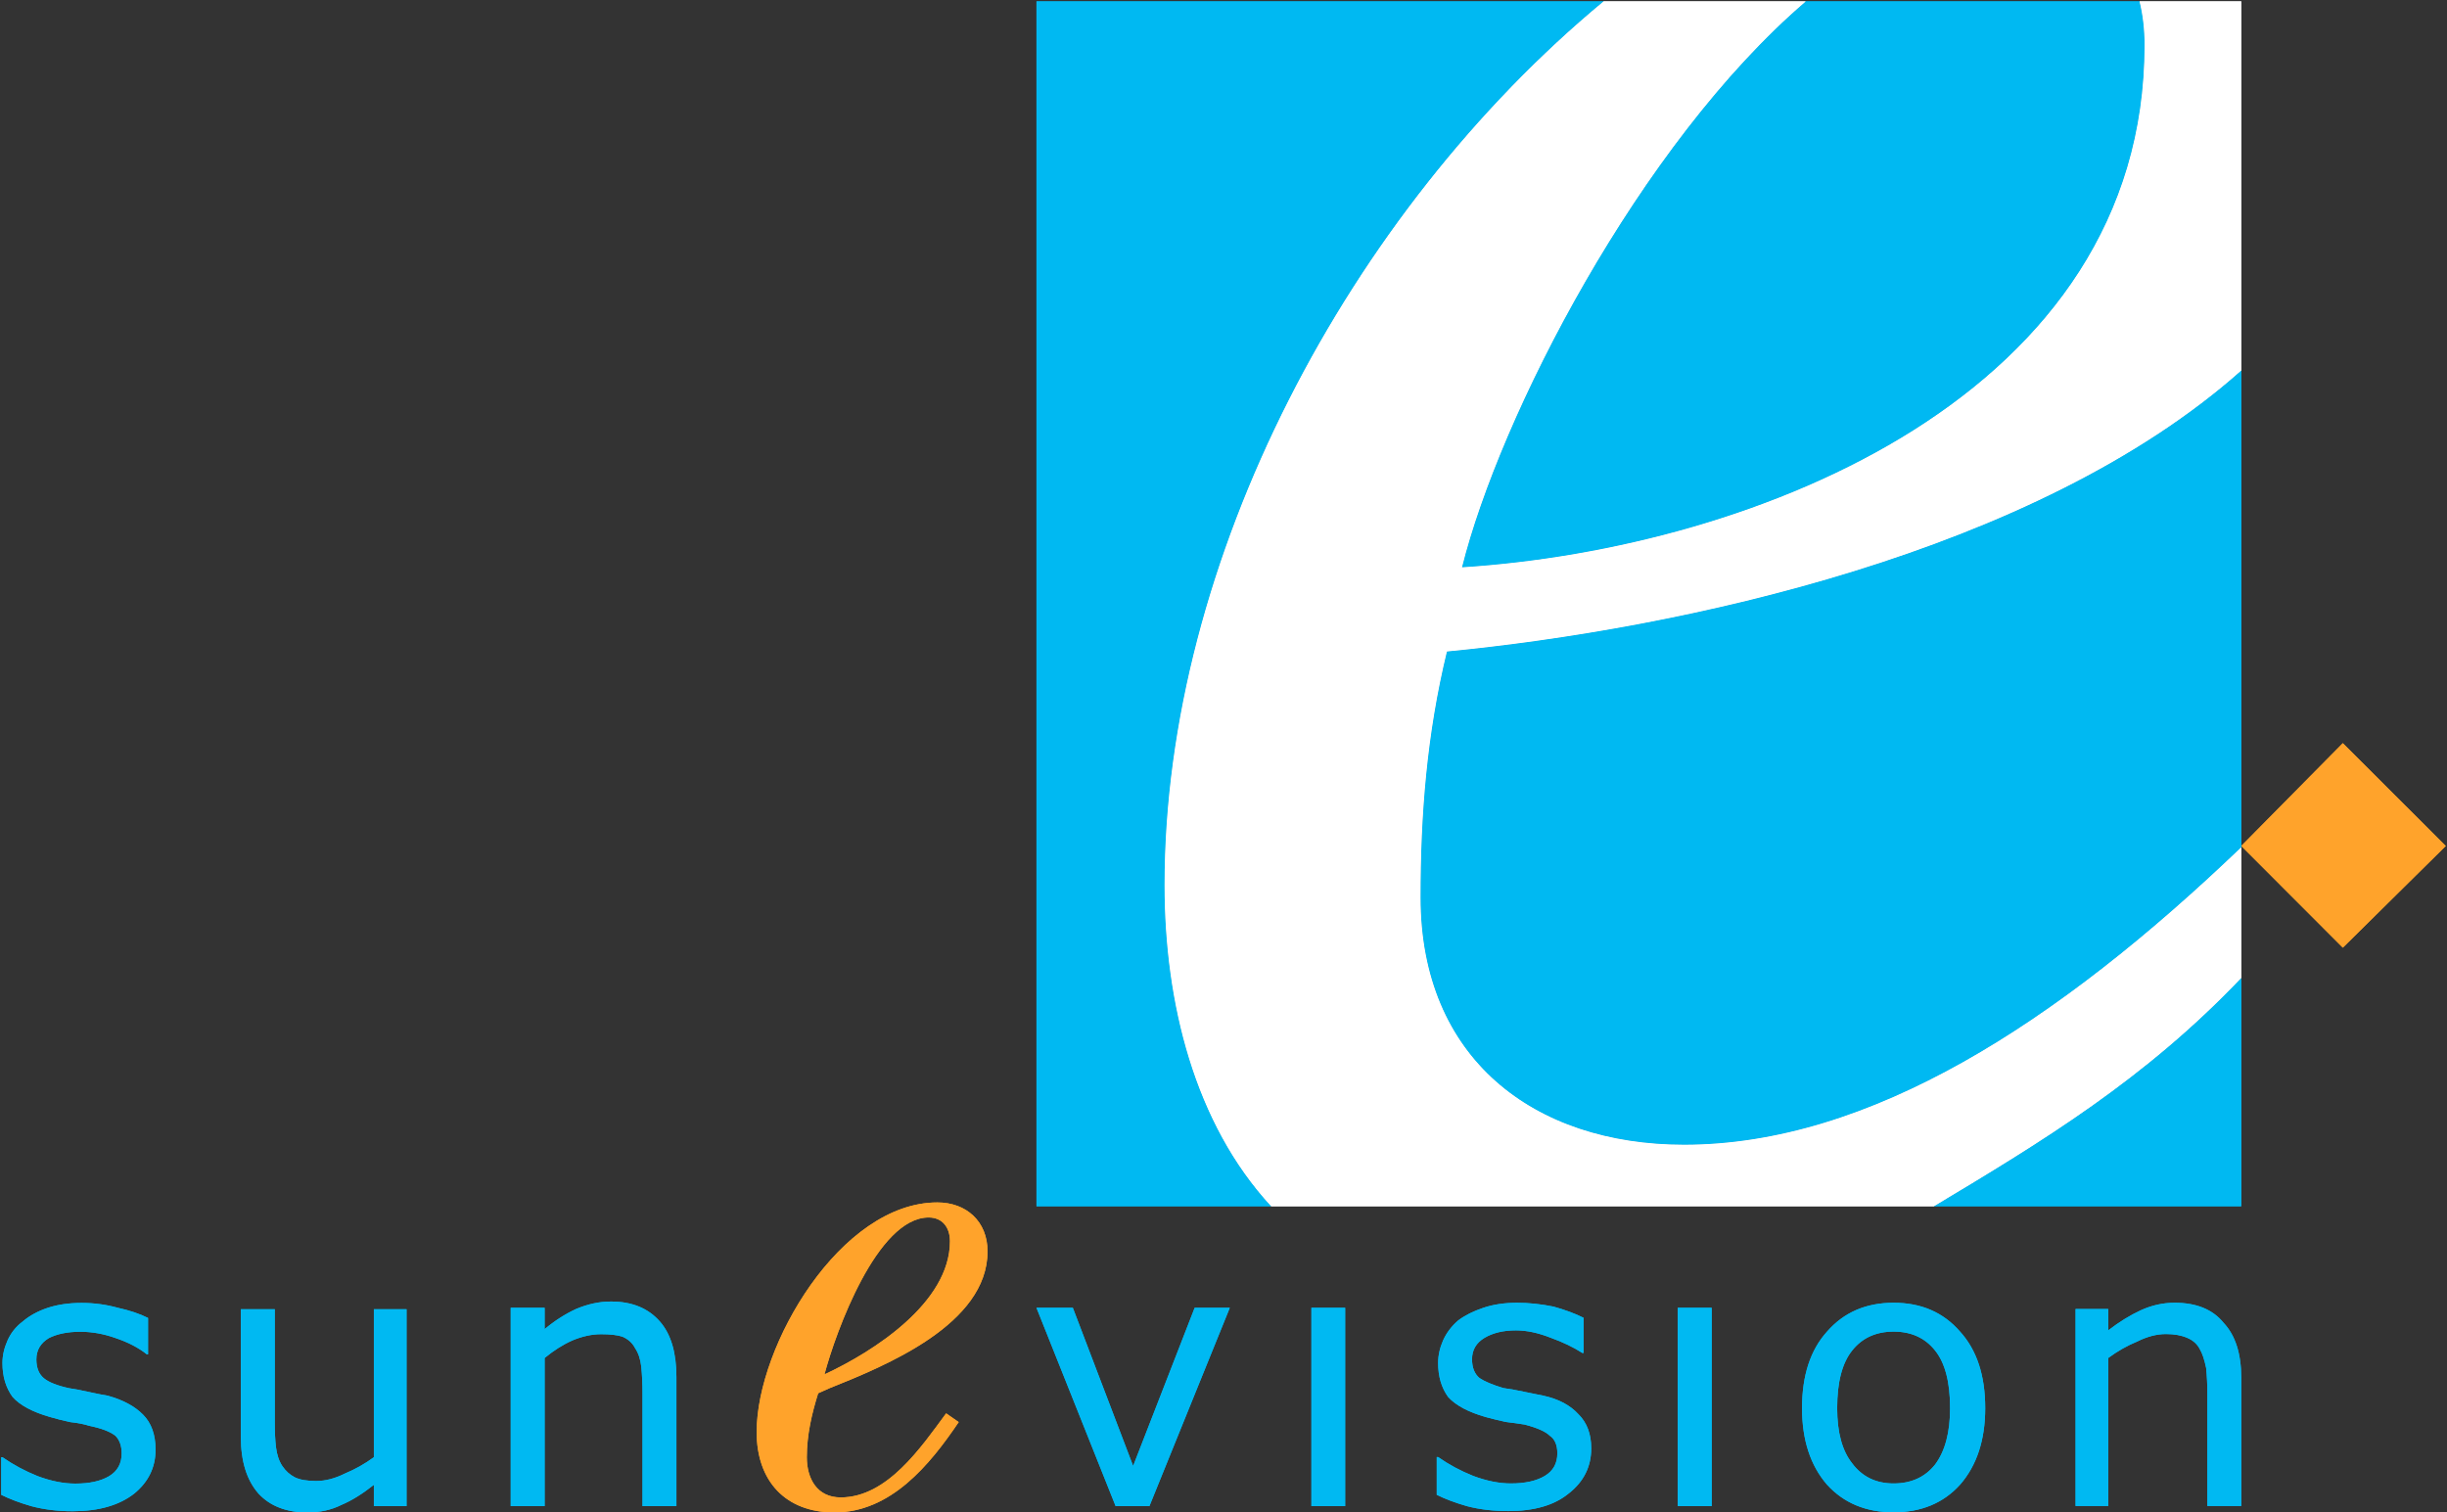 <svg version="1.2" xmlns="http://www.w3.org/2000/svg" viewBox="0 0 1595 986" width="1595" height="986">
	<rect x="0" y="0" width="1595" height="986" fill="#333333" stroke="none"/>
	<title>17247a1bfacd0c40bba1f7809ad6dfc9-EW01686-IR-1-pdf-svg</title>
	<defs>
		<clipPath clipPathUnits="userSpaceOnUse" id="cp1">
			<path d="m-940.64-928.55h9741.77v13778.19h-9741.77z"/>
		</clipPath>
	</defs>
	<style>
		.s0 { fill: #00b9f2 } 
		.s1 { fill: #ffa32b } 
		.s2 { fill: #ffffff } 
	</style>
	<g id="Clip-Path: Page 1" clip-path="url(#cp1)">
		<g id="Page 1">
			<path id="Path 5" class="s0" d="m1045.3 0.9h-369.7v785.5h153c-49.9-54-69.5-132.6-69.5-209.5 0-211.9 120.2-438.5 286.2-576zm-119.4 584.2c0 104.7 73.6 161.2 171.8 161.2 121 0 243.7-79.4 363.2-193.9v-310.9c-134.2 119.4-366.5 168.5-517.8 183.2-13.1 54-17.2 106.4-17.2 160.4zm27-215.2c192.2-12.3 445-112.9 445-340.4q0-15.5-3.3-28.6h-217.6c-108.8 93.3-199.6 270.8-224.1 369zm307.6 416.5h200.4v-148.9c-63 66.2-129.3 106.3-200.4 148.9z"/>
			<path id="Path 6" class="s1" d="m1594.2 551.5l-67.1 66.3-66.2-66.3 66.2-67z"/>
			<path id="Path 7" class="s2" d="m1460.9 241.5v-240.6h-66.3q3.3 13.1 3.3 28.6c0 227.5-252.8 328.1-445 340.4 24.5-98.2 115.3-275.7 224.1-369h-131.7c-166 137.5-286.2 364.1-286.2 576 0 76.9 19.6 155.5 69.5 209.5h431.9c71.1-42.6 137.4-82.7 200.4-148.9v-85.1c-119.5 114.5-242.2 193.9-363.2 193.9-98.2 0-171.8-56.5-171.8-161.2 0-54 4.1-106.4 17.2-160.4 151.3-14.7 383.6-63.8 517.8-183.2z"/>
			<path id="Path 8" fill-rule="evenodd" class="s0" d="m101.4 945.1q0 17.2-13.9 28.6-14.7 11.5-40.1 11.5-14.7 0-27-3.3-11.4-3.3-19.6-7.4v-24.5h0.8q10.7 7.4 22.9 12.3 13.1 4.9 24.6 4.9 13.9 0 22.1-4.9 8.1-4.9 8.1-14.8 0-7.3-4-11.4-5-4.1-17.2-6.6-4.9-1.6-12.3-2.4-7.4-1.6-13.1-3.3-17.2-4.9-24.5-13.1-6.6-9-6.6-22.1 0-7.3 3.3-14.7 3.3-7.4 9.8-12.3 6.6-5.7 16.4-9 9.8-3.2 22.1-3.2 12.2 0 23.7 3.2 11.4 2.5 19.6 6.6v23.7h-0.8q-8.2-6.5-20.4-10.6-11.5-4.1-23-4.1-12.2 0-20.4 4.1-8.2 4.9-8.2 13.9 0 8.2 4.9 12.3 4.9 4 16.4 6.5 5.7 0.8 13.1 2.5 7.3 1.6 12.2 2.4 14.8 4.1 22.9 12.3 8.2 8.2 8.2 22.9zm163.6 36.8h-21.3v-13.9q-11.4 9-21.2 13.1-9.8 4.9-22.1 4.9-20.5 0-31.9-12.3-11.5-13.1-11.5-36.8v-83.4h22.1v73.6q0 9.8 0.8 16.4 0.9 7.3 4.1 12.2 3.3 4.9 8.2 7.4 4.9 2.4 13.9 2.4 9 0 18.8-4.9 9.9-4.1 18.8-10.6v-96.5h21.3zm175.9 0h-22.1v-73.7q0-9-0.8-17.2-0.8-7.3-4.1-12.2-2.5-4.9-8.2-7.4-4.9-1.6-13.9-1.6-9 0-18.8 4.1-9 4-18 11.4v96.6h-22.1v-129.3h22.1v13.9q9.8-8.2 20.4-13.1 11.5-4.9 22.9-4.9 20.5 0 31.9 13.1 10.7 12.3 10.7 36zm360.7-129.3l-52.4 129.3h-22l-51.6-129.3h23.7l39.3 103.1 40.1-103.1zm53.2 0h22v129.3h-22zm182.4 91.6q0 18-14.8 29.5-13.9 11.4-39.2 11.4-14.8 0-27-3.2-11.5-3.3-19.7-7.4v-24.6h0.9q10.6 7.4 22.9 12.3 13.1 4.9 24.5 4.9 13.9 0 22.1-4.9 8.2-4.9 8.2-14.7 0-8.2-4.9-11.5-4.1-4.1-16.4-7.3-4.9-0.8-12.3-1.7-7.3-1.6-13.1-3.2-17.1-4.9-24.5-13.1-6.5-9-6.5-22.1 0-7.4 3.2-14.7 3.3-7.4 9.9-13.1 6.5-4.9 16.3-8.2 9.8-3.3 22.1-3.3 11.4 0 23.7 2.5 11.5 3.2 19.6 7.3v22.9h-0.8q-9-5.7-20.4-9.8-12.3-4.9-22.9-4.9-12.3 0-20.5 4.9-8.1 4.9-8.1 13.9 0 8.2 4.9 12.3 4.9 3.3 15.5 6.5 6.5 0.9 13.9 2.5 7.4 1.6 12.3 2.5 14.7 3.2 22.9 12.2 8.2 8.2 8.2 22.1zm56.4-91.6h22.1v129.3h-22.1zm200.4 65.4q0 31.1-16.4 49.9-16.3 18-43.3 18-27 0-43.4-18-16.3-18.8-16.3-49.9 0-31.9 16.3-49.9 16.4-18.8 43.4-18.8 27 0 43.3 18.8 16.4 18 16.4 49.9zm-22.9 0q0-25.4-9.8-37.6-9.8-12.3-27-12.3-17.2 0-27 12.3-9.8 12.2-9.8 37.6 0 23.7 9.8 36 9.8 13.1 27 13.1 17.2 0 27-12.3 9.8-13.1 9.8-36.8zm189.8 63.8h-22.1v-73.6q0-8.2-0.8-16.4-1.7-8.2-4.1-12.2-2.5-5-8.2-7.4-5.7-2.5-13.9-2.5-9 0-18.8 4.9-9.9 4.1-18.8 10.7v96.5h-21.3v-128.4h21.3v13.9q10.6-8.2 21.2-13.1 10.7-4.9 22.1-4.9 21.3 0 31.9 13.1 11.5 12.2 11.5 36z"/>
			<path id="Path 9" fill-rule="evenodd" class="s1" d="m624.9 927.1c-18.8 27.8-44.2 58.9-81 58.9-31.9 0-50.7-20.5-50.7-52.4 0-56.4 54.8-149.7 117.8-149.7 18.8 0 32.7 12.3 32.7 31.9 0 47.5-66.2 74.5-103 89.2l-7.4 3.3c-4.1 13.1-7.4 27-7.4 41.7 0 13.9 6.6 26.2 22.1 26.2 30.3 0 52.4-32.7 68.7-54.8zm-5.7-117.9c0-9-4.9-15.5-13.9-15.5-33.5 0-60.5 74.5-67.9 102.3 31.9-14.8 81.8-46.7 81.8-86.8z"/>
			<path id="Path 26" class="s0" d="m1045.3 0.9h-369.7v785.5h153c-49.9-54-69.5-132.6-69.5-209.5 0-211.9 120.2-438.5 286.2-576zm-119.4 584.2c0 104.7 73.6 161.2 171.8 161.2 121 0 243.7-79.4 363.2-193.9v-310.9c-134.2 119.4-366.5 168.5-517.8 183.2-13.1 54-17.2 106.4-17.2 160.4zm27-215.2c192.2-12.3 445-112.9 445-340.4q0-15.5-3.3-28.6h-217.6c-108.8 93.3-199.6 270.8-224.1 369zm307.6 416.5h200.4v-148.9c-63 66.2-129.3 106.3-200.4 148.9z"/>
			<path id="Path 27" class="s1" d="m1594.2 551.5l-67.1 66.3-66.2-66.3 66.2-67z"/>
			<path id="Path 28" class="s2" d="m1460.9 241.5v-240.6h-66.3q3.3 13.1 3.3 28.6c0 227.5-252.8 328.1-445 340.4 24.5-98.2 115.3-275.7 224.1-369h-131.7c-166 137.5-286.2 364.1-286.2 576 0 76.9 19.6 155.5 69.5 209.5h431.9c71.1-42.6 137.4-82.7 200.4-148.9v-85.1c-119.5 114.5-242.2 193.9-363.2 193.9-98.2 0-171.8-56.5-171.8-161.2 0-54 4.1-106.4 17.2-160.4 151.3-14.7 383.6-63.8 517.8-183.2z"/>
			<path id="Path 29" fill-rule="evenodd" class="s0" d="m101.4 945.1q0 17.2-13.9 28.6-14.7 11.5-40.1 11.5-14.7 0-27-3.3-11.4-3.3-19.6-7.4v-24.5h0.8q10.7 7.4 22.9 12.3 13.1 4.9 24.6 4.9 13.9 0 22.1-4.9 8.1-4.9 8.1-14.8 0-7.3-4-11.4-5-4.1-17.2-6.6-4.9-1.6-12.3-2.4-7.4-1.6-13.1-3.3-17.2-4.9-24.5-13.1-6.6-9-6.6-22.1 0-7.3 3.3-14.7 3.3-7.4 9.8-12.3 6.6-5.7 16.4-9 9.8-3.2 22.1-3.2 12.2 0 23.7 3.2 11.4 2.5 19.6 6.6v23.7h-0.8q-8.2-6.5-20.4-10.6-11.5-4.1-23-4.1-12.2 0-20.4 4.1-8.2 4.9-8.2 13.9 0 8.2 4.9 12.3 4.9 4 16.4 6.5 5.7 0.8 13.1 2.5 7.3 1.6 12.2 2.4 14.8 4.1 22.9 12.3 8.2 8.2 8.2 22.9zm163.6 36.8h-21.3v-13.9q-11.4 9-21.2 13.1-9.8 4.9-22.1 4.9-20.5 0-31.9-12.3-11.5-13.1-11.5-36.8v-83.4h22.1v73.6q0 9.8 0.8 16.4 0.9 7.3 4.1 12.2 3.3 4.9 8.2 7.4 4.9 2.4 13.9 2.4 9 0 18.8-4.9 9.9-4.1 18.8-10.6v-96.5h21.3zm175.9 0h-22.1v-73.7q0-9-0.8-17.2-0.8-7.3-4.1-12.2-2.5-4.9-8.2-7.4-4.9-1.6-13.9-1.6-9 0-18.8 4.1-9 4-18 11.4v96.6h-22.1v-129.3h22.1v13.9q9.8-8.2 20.4-13.1 11.5-4.9 22.9-4.9 20.5 0 31.9 13.1 10.7 12.3 10.7 36zm360.7-129.3l-52.4 129.3h-22l-51.6-129.3h23.7l39.3 103.1 40.1-103.1zm53.2 0h22v129.3h-22zm182.4 91.6q0 18-14.8 29.5-13.9 11.4-39.2 11.4-14.8 0-27-3.2-11.5-3.3-19.7-7.4v-24.6h0.9q10.6 7.4 22.9 12.3 13.1 4.9 24.5 4.9 13.9 0 22.1-4.9 8.2-4.9 8.2-14.7 0-8.2-4.9-11.5-4.1-4.1-16.4-7.3-4.9-0.8-12.3-1.7-7.3-1.6-13.1-3.2-17.1-4.9-24.5-13.1-6.5-9-6.5-22.1 0-7.4 3.2-14.7 3.3-7.4 9.9-13.1 6.5-4.9 16.3-8.2 9.8-3.3 22.1-3.3 11.4 0 23.7 2.5 11.5 3.2 19.6 7.3v22.9h-0.8q-9-5.7-20.4-9.8-12.3-4.9-22.9-4.9-12.3 0-20.5 4.9-8.1 4.9-8.1 13.9 0 8.2 4.9 12.3 4.9 3.3 15.5 6.5 6.5 0.9 13.9 2.5 7.4 1.6 12.3 2.5 14.7 3.2 22.9 12.2 8.2 8.2 8.2 22.1zm56.4-91.6h22.1v129.3h-22.1zm200.4 65.4q0 31.1-16.4 49.9-16.3 18-43.3 18-27 0-43.4-18-16.3-18.8-16.3-49.9 0-31.9 16.3-49.9 16.4-18.8 43.4-18.8 27 0 43.3 18.8 16.4 18 16.4 49.9zm-22.9 0q0-25.4-9.8-37.6-9.8-12.3-27-12.3-17.2 0-27 12.3-9.8 12.2-9.8 37.6 0 23.7 9.8 36 9.8 13.1 27 13.1 17.2 0 27-12.3 9.8-13.1 9.8-36.8zm189.8 63.8h-22.1v-73.6q0-8.2-0.8-16.4-1.7-8.2-4.1-12.2-2.5-5-8.2-7.4-5.7-2.5-13.9-2.5-9 0-18.8 4.9-9.9 4.1-18.8 10.7v96.5h-21.3v-128.4h21.3v13.9q10.6-8.2 21.2-13.1 10.7-4.9 22.1-4.9 21.3 0 31.9 13.1 11.5 12.2 11.5 36z"/>
			<path id="Path 30" fill-rule="evenodd" class="s1" d="m624.9 927.1c-18.8 27.8-44.2 58.9-81 58.9-31.9 0-50.7-20.5-50.7-52.4 0-56.4 54.8-149.7 117.8-149.7 18.8 0 32.7 12.3 32.7 31.9 0 47.5-66.2 74.5-103 89.2l-7.4 3.3c-4.1 13.1-7.4 27-7.4 41.7 0 13.9 6.6 26.2 22.1 26.2 30.3 0 52.4-32.7 68.7-54.8zm-5.7-117.9c0-9-4.9-15.5-13.9-15.5-33.5 0-60.5 74.5-67.9 102.3 31.9-14.8 81.8-46.7 81.8-86.8z"/>
		</g>
	</g>
</svg>